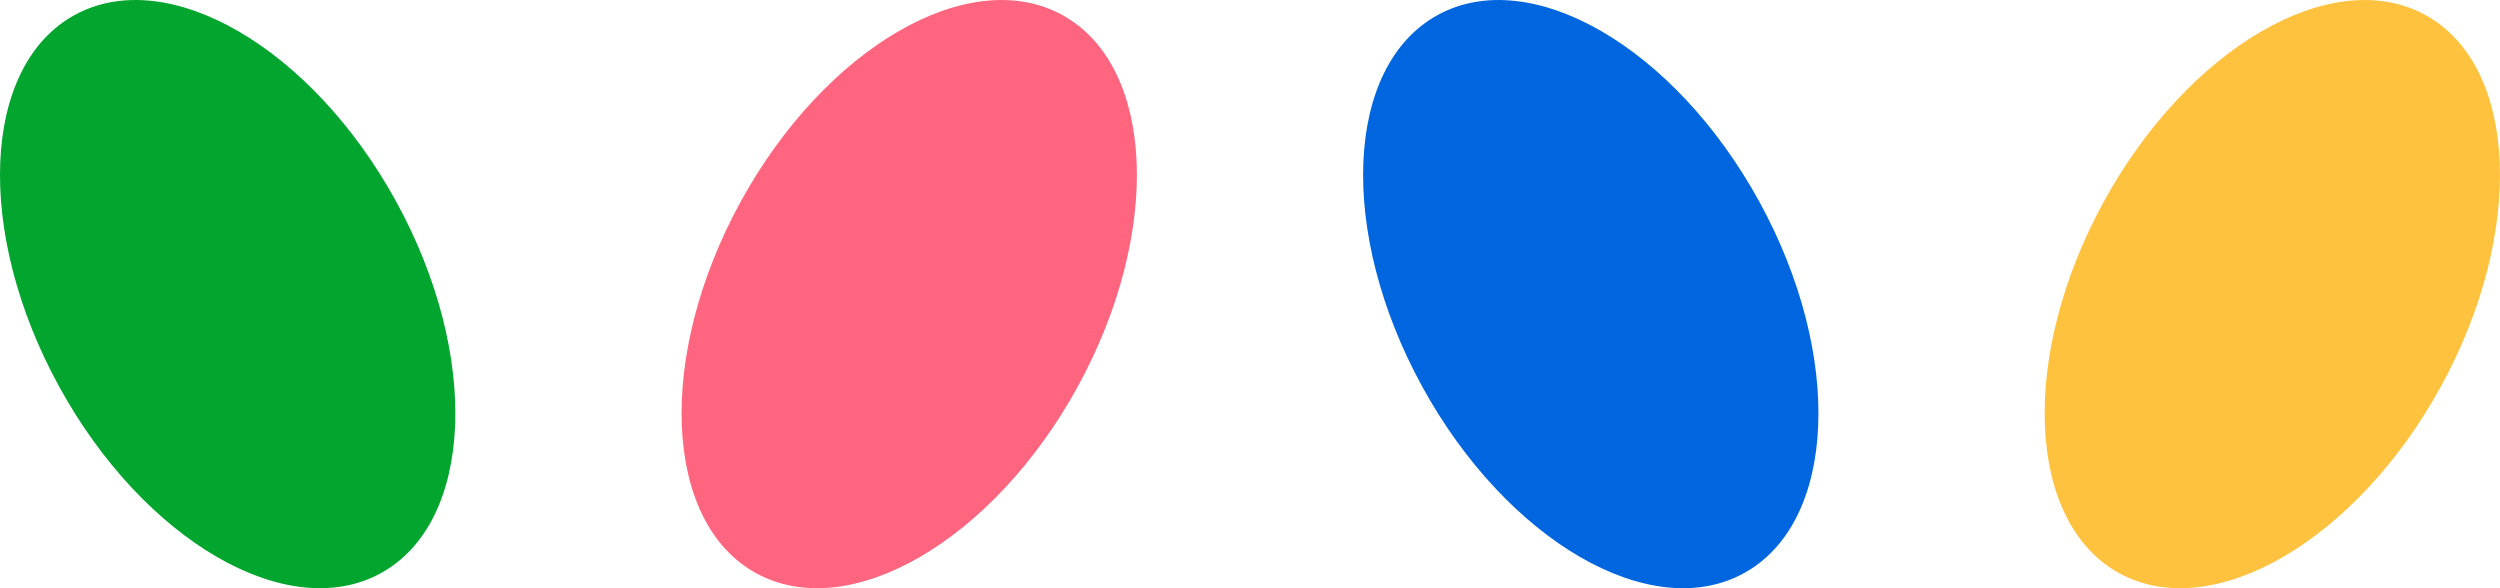 <?xml version="1.0" encoding="UTF-8"?><svg id="_レイヤー_2" xmlns="http://www.w3.org/2000/svg" viewBox="0 0 340 80"><defs><style>.cls-1{fill:#0066df;}.cls-2{fill:#02a52d;}.cls-3{fill:#ffc23e;}.cls-4{fill:#ff657f;}</style></defs><g id="_レイヤー_1-2"><g><path class="cls-4" d="M144.47,2.04c12.66,6.94,13.6,29.57,2.11,50.53-11.5,20.97-31.08,32.33-43.74,25.39-12.66-6.94-13.6-29.57-2.11-50.53C112.23,6.46,131.81-4.9,144.47,2.04Z"/><path class="cls-2" d="M10.15,2.04C-2.51,8.98-3.46,31.6,8.04,52.57c11.5,20.97,31.08,32.33,43.74,25.39,12.66-6.94,13.6-29.57,2.11-50.53C42.39,6.46,22.81-4.9,10.15,2.04Z"/><path class="cls-3" d="M329.85,2.04c12.66,6.94,13.6,29.57,2.11,50.53-11.5,20.97-31.08,32.33-43.74,25.39-12.66-6.94-13.6-29.57-2.11-50.53,11.5-20.97,31.08-32.33,43.74-25.39Z"/><path class="cls-1" d="M195.53,2.04c-12.66,6.94-13.6,29.57-2.11,50.53,11.5,20.97,31.08,32.33,43.74,25.39,12.66-6.94,13.6-29.57,2.11-50.53-11.5-20.97-31.08-32.33-43.74-25.39Z"/></g></g></svg>